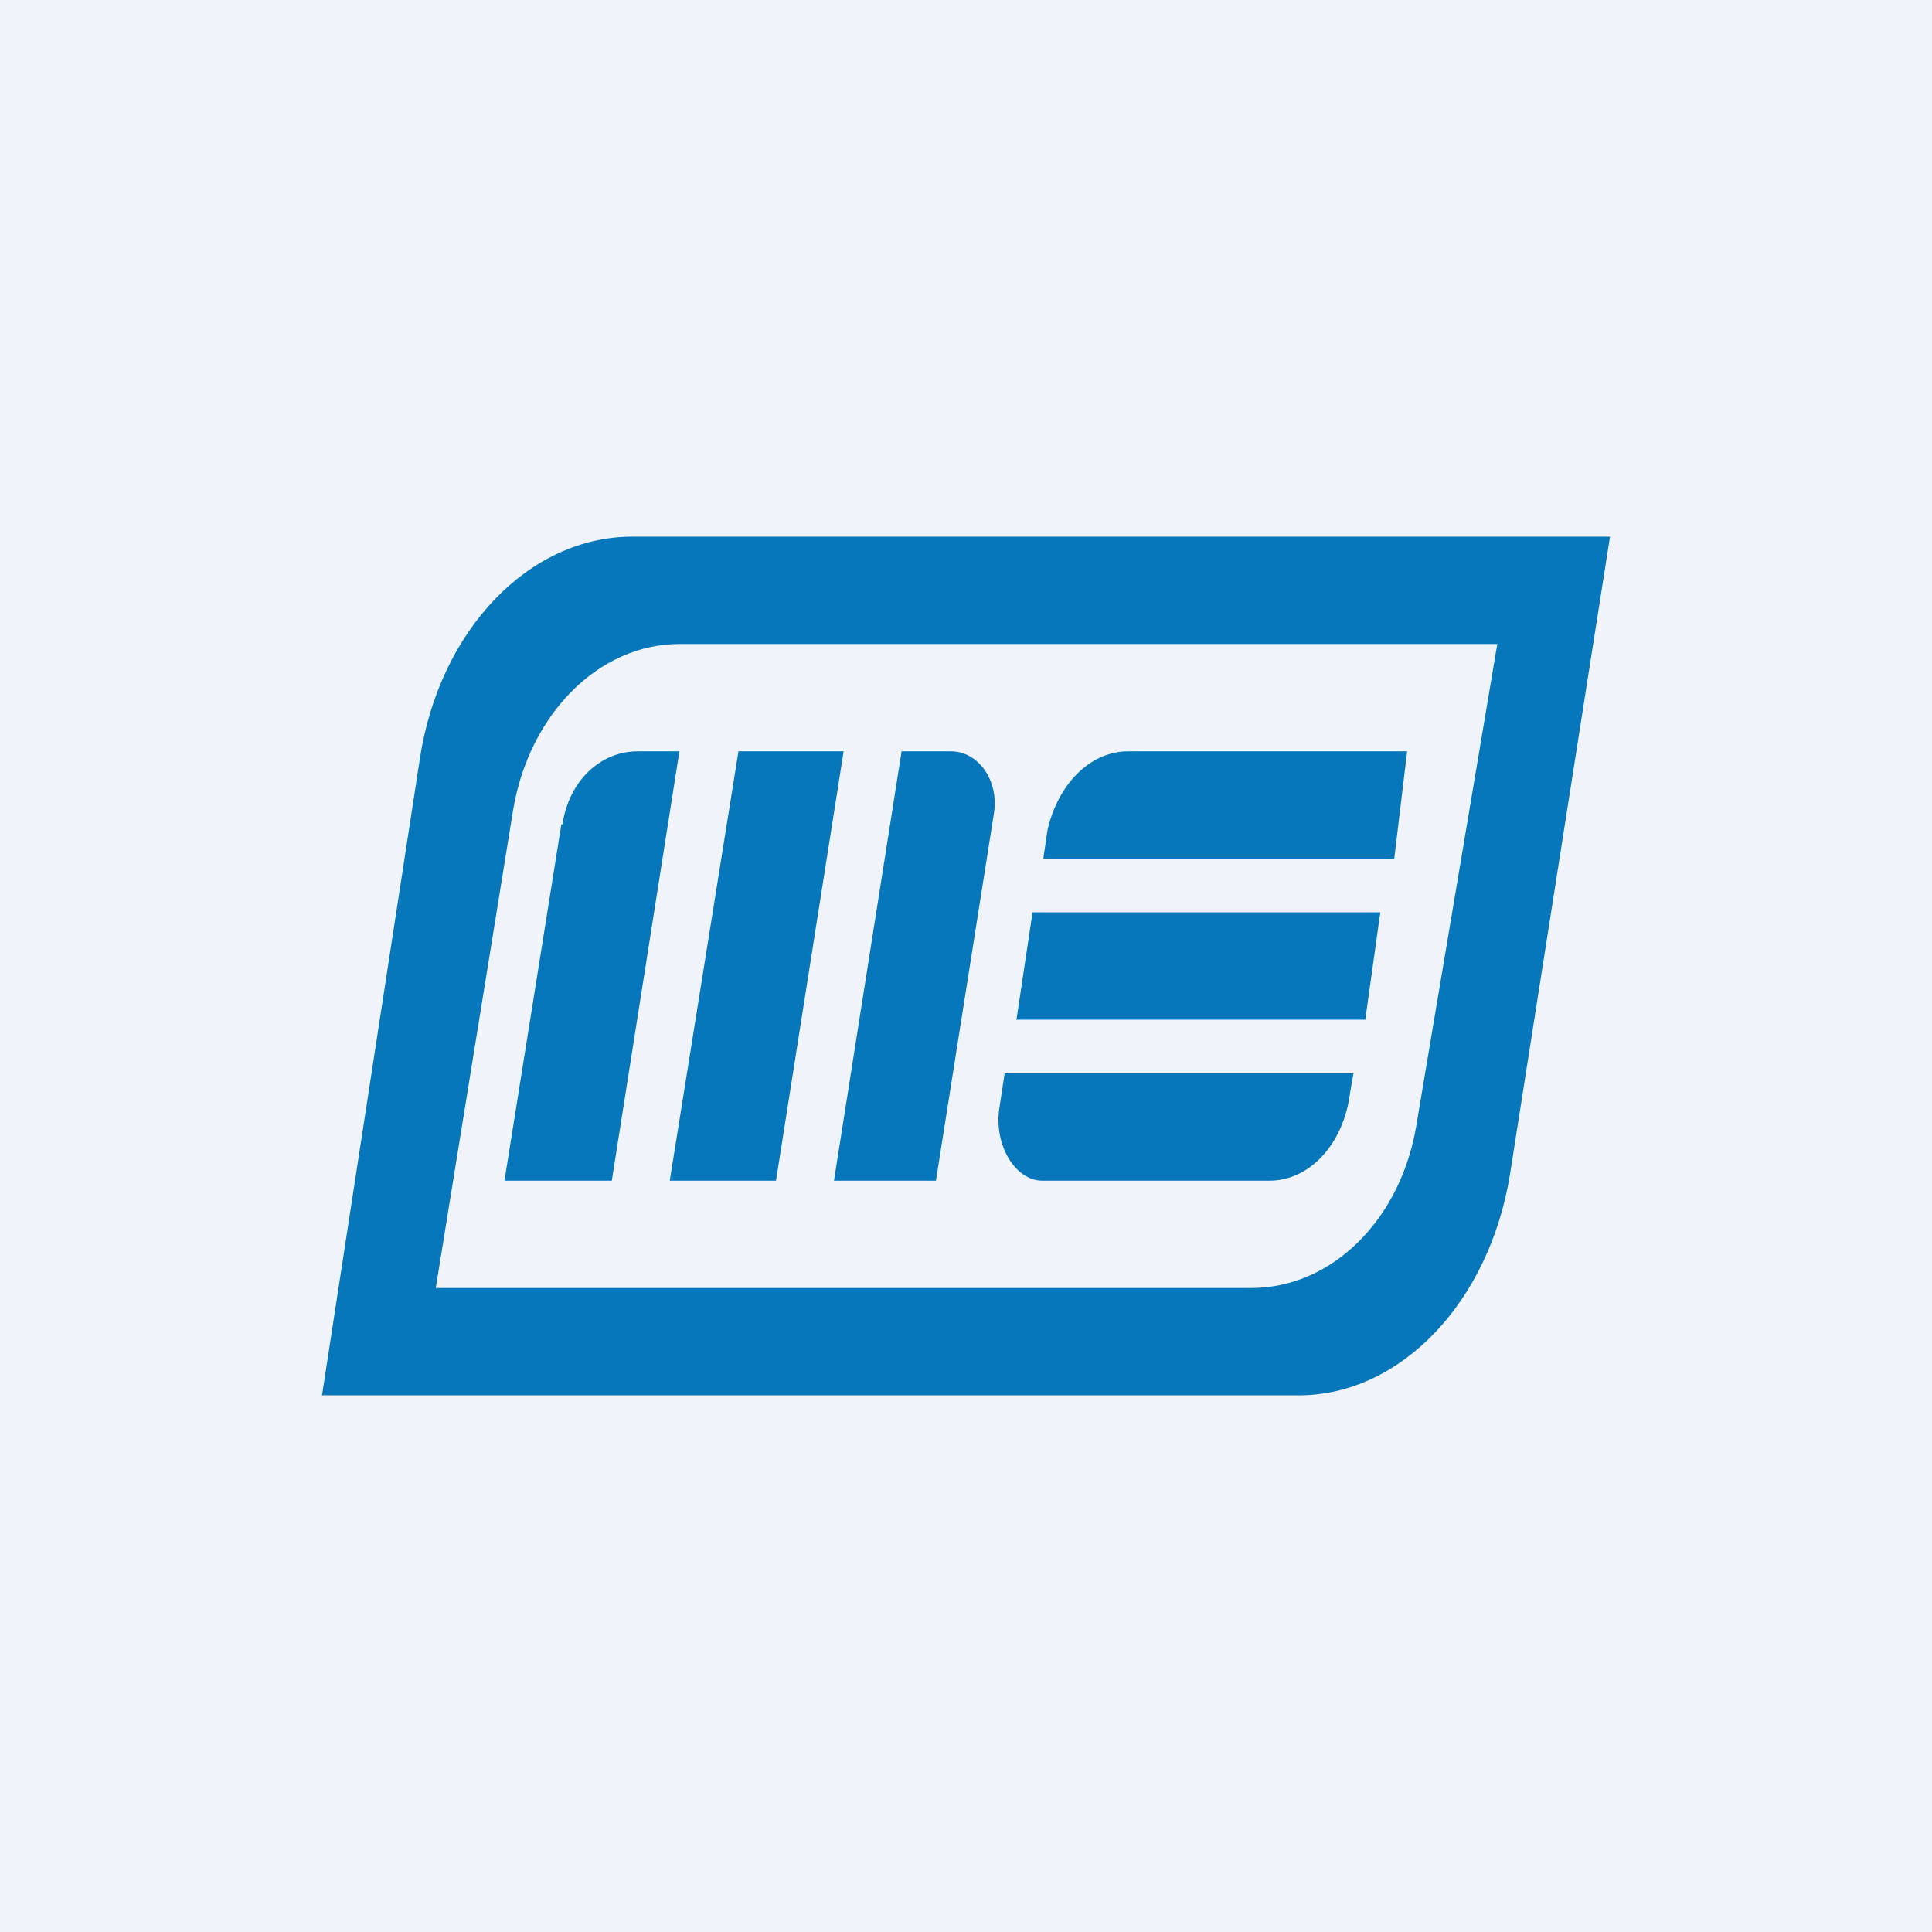 <!-- by TradingView --><svg width="18" height="18" viewBox="0 0 18 18" xmlns="http://www.w3.org/2000/svg"><path fill="#F0F3FA" d="M0 0h18v18H0z"/><path fill-rule="evenodd" d="M3.91 7.08 3 13h9.1c.95 0 1.78-.87 1.97-2.07L15 5H5.89c-.96 0-1.8.87-1.98 2.08Zm.87.47L4.06 12h7.6c.75 0 1.4-.64 1.54-1.54L13.95 6H6.33c-.75 0-1.4.65-1.55 1.55Zm.46.13c.06-.4.35-.68.7-.68h.39l-.63 4H4.7l.53-3.32ZM6.88 7h.98l-.63 4h-.99l.64-4Zm1.98 0H8.4l-.63 4h.95l.54-3.42c.05-.3-.14-.58-.4-.58Zm.9.73c.1-.43.4-.73.75-.73h2.6l-.12 1H9.72l.04-.27Zm3.1.77H9.62l-.15 1h3.25l.14-1ZM9.36 10h3.25l-.03.17c-.06.5-.39.84-.77.83h-2.1c-.25 0-.45-.33-.4-.67l.05-.33Z" fill="#0777BC"/></svg>